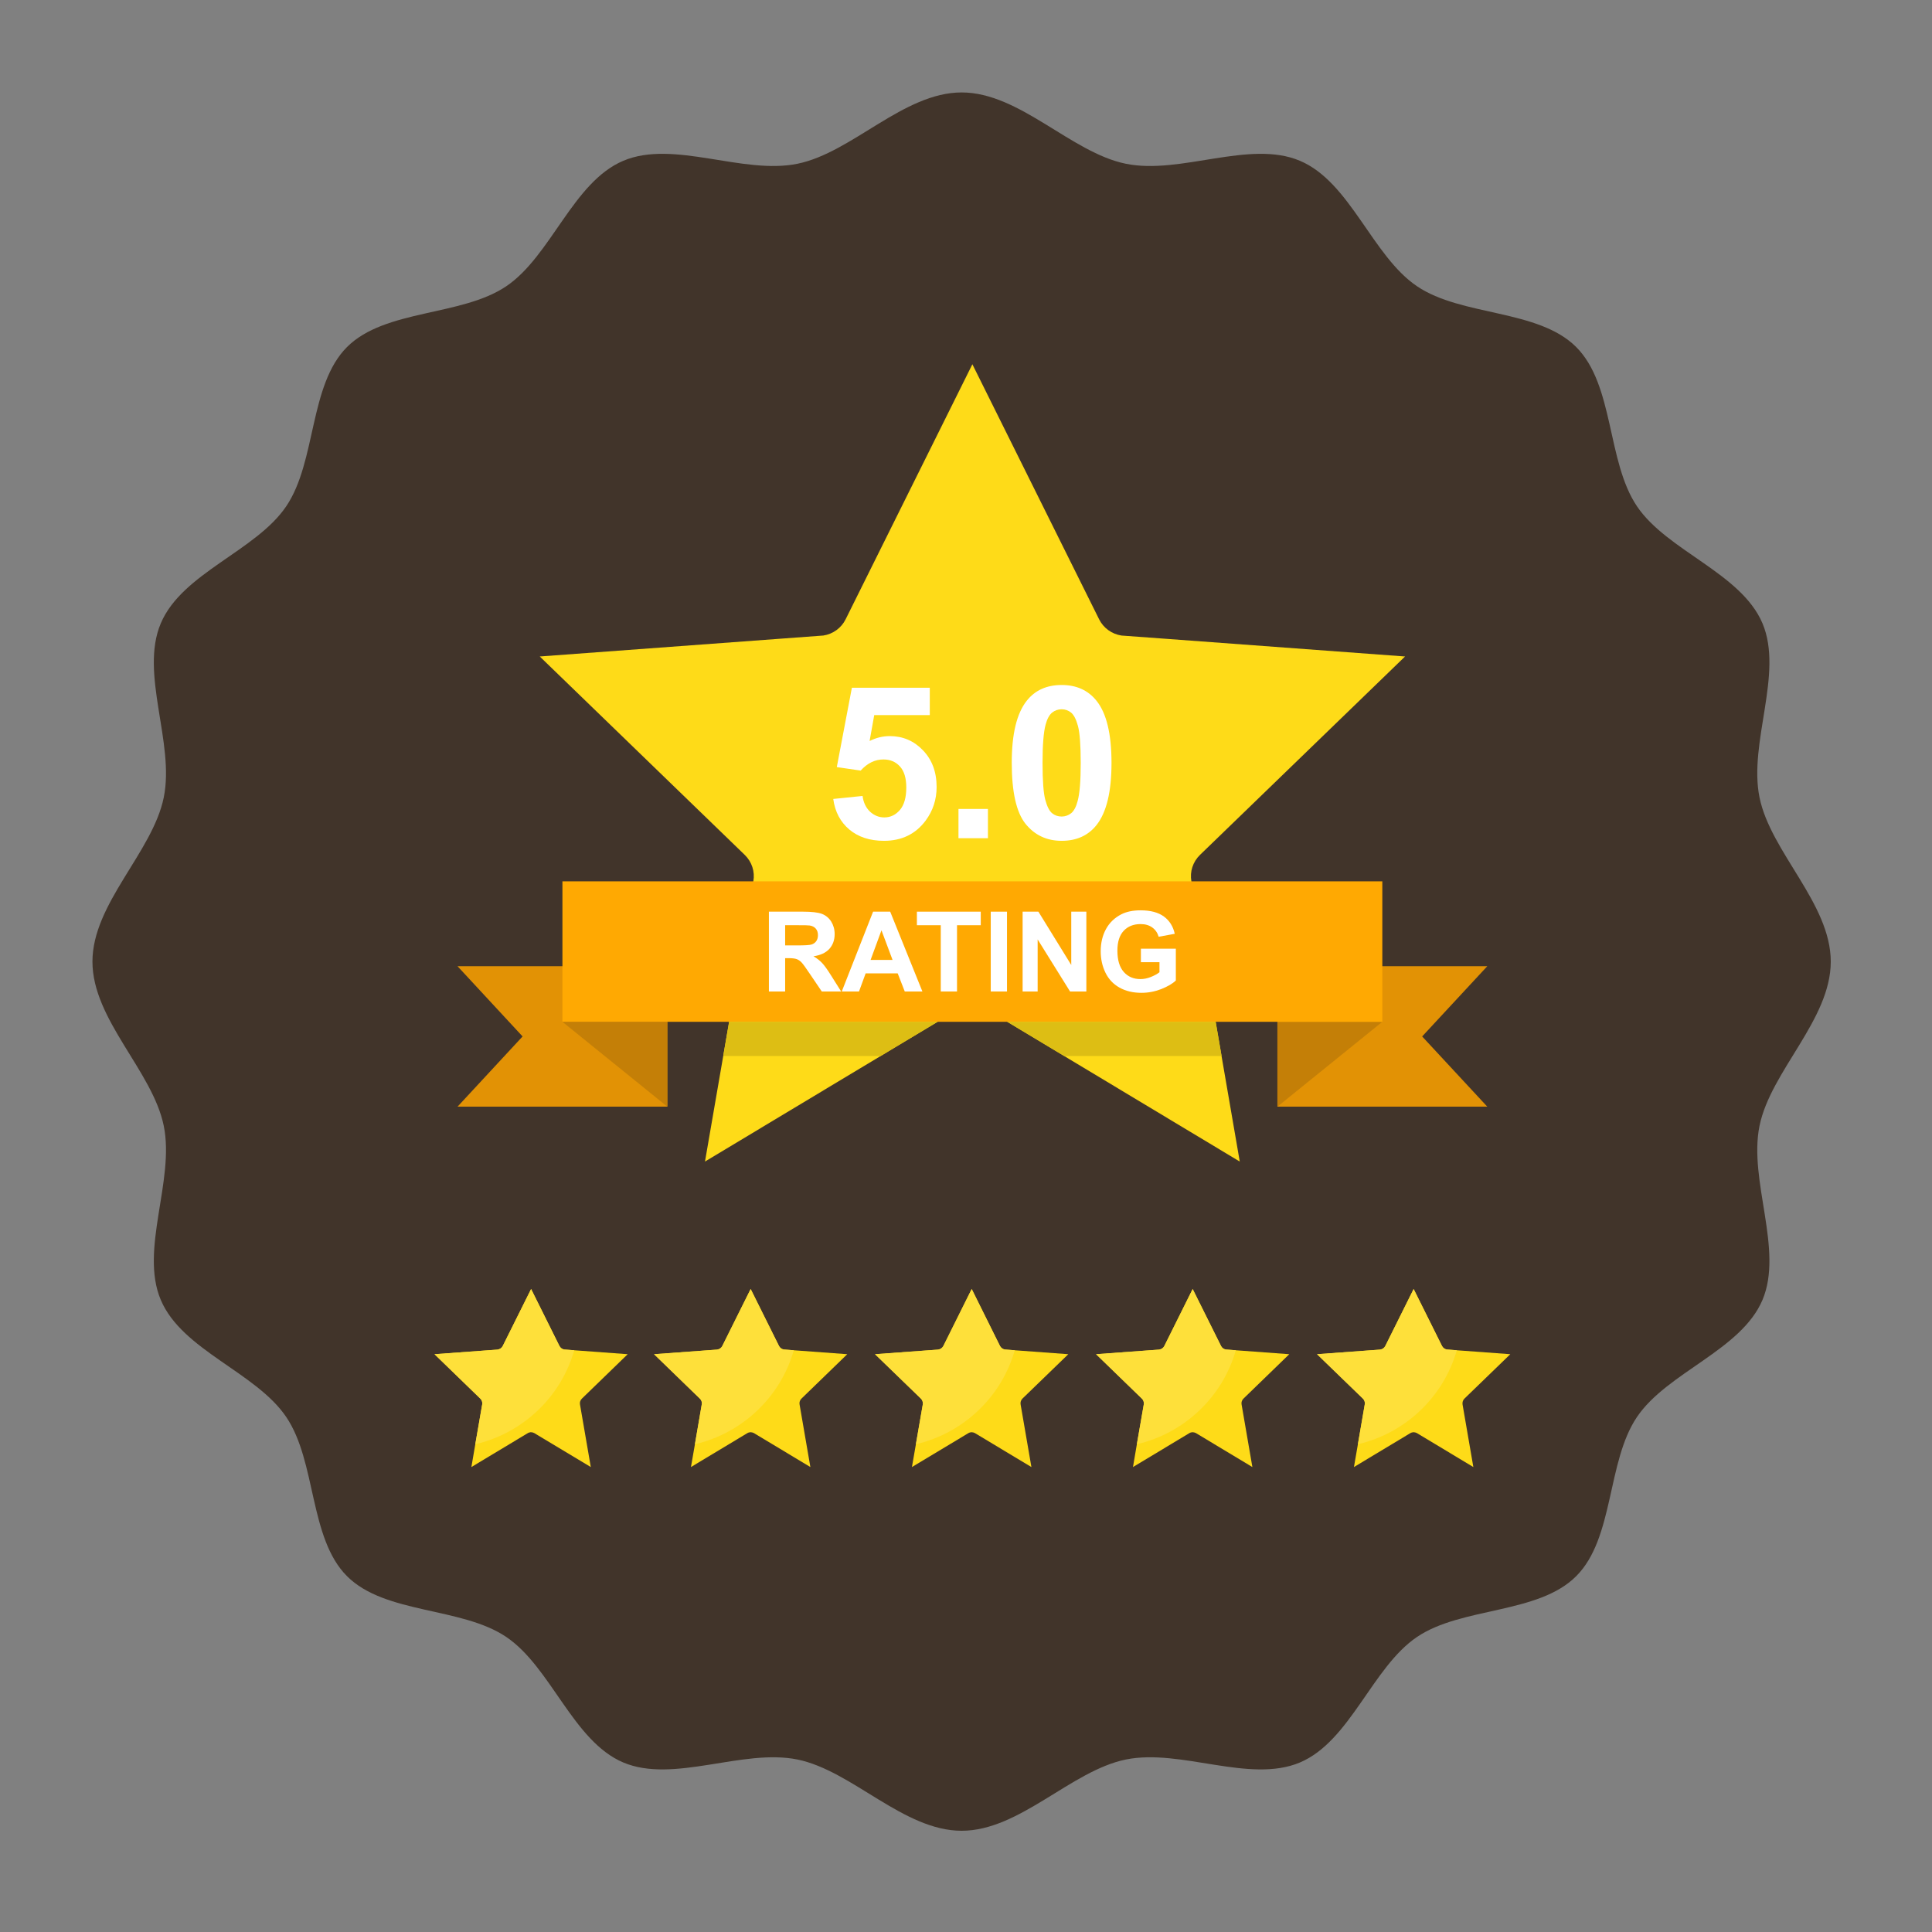 <svg xmlns="http://www.w3.org/2000/svg" xmlns:xlink="http://www.w3.org/1999/xlink" width="150" zoomAndPan="magnify" viewBox="0 0 112.5 112.5" height="150" preserveAspectRatio="xMidYMid meet" version="1.0"><rect x="0" y="0" width="112.5" height="112.5" fill="#808080" stroke="none"/><defs><clipPath id="8d83d4d318"><path d="M 5.383 5.383 L 106.934 5.383 L 106.934 106.934 L 5.383 106.934 Z M 5.383 5.383 " clip-rule="nonzero"/></clipPath><clipPath id="028ab6433a"><path d="M 38 75 L 50 75 L 50 85.434 L 38 85.434 Z M 38 75 " clip-rule="nonzero"/></clipPath><clipPath id="44ba4a7a48"><path d="M 25.254 75 L 37 75 L 37 85.434 L 25.254 85.434 Z M 25.254 75 " clip-rule="nonzero"/></clipPath><clipPath id="675b01c4bf"><path d="M 25.254 75 L 34 75 L 34 85 L 25.254 85 Z M 25.254 75 " clip-rule="nonzero"/></clipPath><clipPath id="6f8329b717"><path d="M 50 75 L 63 75 L 63 85.434 L 50 85.434 Z M 50 75 " clip-rule="nonzero"/></clipPath><clipPath id="213a13c22b"><path d="M 63 75 L 76 75 L 76 85.434 L 63 85.434 Z M 63 75 " clip-rule="nonzero"/></clipPath><clipPath id="befcd4f9eb"><path d="M 76 75 L 87.977 75 L 87.977 85.434 L 76 85.434 Z M 76 75 " clip-rule="nonzero"/></clipPath><clipPath id="b98ea8f404"><path d="M 31 21.219 L 82 21.219 L 82 68 L 31 68 Z M 31 21.219 " clip-rule="nonzero"/></clipPath><clipPath id="cab503e815"><path d="M 74.383 59.5 L 80.492 59.5 L 80.492 64.441 L 74.383 64.441 Z M 74.383 59.5 " clip-rule="nonzero"/></clipPath><clipPath id="c0da88dfcc"><path d="M 74.383 64.441 L 74.383 59.5 L 80.492 59.5 L 74.383 64.441 " clip-rule="nonzero"/></clipPath><clipPath id="856eda33ff"><path d="M 74.383 64.441 L 74.383 59.5 L 80.492 59.5 L 74.383 64.441 " clip-rule="nonzero"/></clipPath><radialGradient gradientTransform="matrix(-1.003, 0, 0, 0.997, 77.438, 61.971)" gradientUnits="userSpaceOnUse" r="2.776" cx="0" id="faf27d0028" cy="0" fx="0" fy="0"><stop stop-opacity="1" stop-color="rgb(76.9%, 49.799%, 2.699%)" offset="0"/><stop stop-opacity="1" stop-color="rgb(76.9%, 49.799%, 2.699%)" offset="1"/></radialGradient><clipPath id="705ec2ff73"><path d="M 32.75 59.5 L 38.859 59.5 L 38.859 64.441 L 32.75 64.441 Z M 32.75 59.5 " clip-rule="nonzero"/></clipPath><clipPath id="1575fffe90"><path d="M 38.859 64.441 L 32.75 59.5 L 38.859 59.5 L 38.859 64.441 " clip-rule="nonzero"/></clipPath><clipPath id="1ecf6f54e3"><path d="M 38.859 64.441 L 32.75 59.5 L 38.859 59.5 L 38.859 64.441 " clip-rule="nonzero"/></clipPath><radialGradient gradientTransform="matrix(1.003, 0, 0, 0.997, 35.805, 61.971)" gradientUnits="userSpaceOnUse" r="2.776" cx="0" id="1f1e5b7115" cy="0" fx="0" fy="0"><stop stop-opacity="1" stop-color="rgb(76.9%, 49.799%, 2.699%)" offset="0"/><stop stop-opacity="1" stop-color="rgb(76.9%, 49.799%, 2.699%)" offset="1"/></radialGradient></defs><g clip-path="url(#8d83d4d318)"><path fill="#41342a" d="M 55.996 5.383 C 59.379 5.383 62.363 8.883 65.555 9.535 C 68.746 10.188 72.762 8.121 75.695 9.363 C 78.629 10.602 79.902 14.906 82.512 16.668 C 85.117 18.43 89.566 17.992 91.781 20.207 C 94 22.426 93.559 26.871 95.32 29.48 C 97.082 32.09 101.387 33.363 102.629 36.297 C 103.867 39.227 101.805 43.246 102.457 46.438 C 103.109 49.629 106.605 52.613 106.605 55.996 C 106.605 59.379 103.109 62.363 102.457 65.555 C 101.805 68.746 103.867 72.766 102.629 75.695 C 101.387 78.629 97.082 79.902 95.32 82.512 C 93.559 85.117 94 89.566 91.781 91.781 C 89.566 94 85.117 93.559 82.512 95.32 C 79.902 97.082 78.629 101.387 75.695 102.629 C 72.762 103.867 68.746 101.805 65.555 102.457 C 62.363 103.109 59.379 106.605 55.996 106.605 C 52.609 106.605 49.625 103.109 46.438 102.457 C 43.246 101.805 39.227 103.867 36.293 102.629 C 33.363 101.387 32.09 97.082 29.48 95.32 C 26.871 93.559 22.426 94 20.207 91.781 C 17.992 89.566 18.43 85.117 16.668 82.512 C 14.906 79.902 10.602 78.629 9.363 75.695 C 8.121 72.766 10.188 68.746 9.535 65.555 C 8.883 62.363 5.383 59.379 5.383 55.996 C 5.383 52.613 8.883 49.629 9.535 46.438 C 10.188 43.246 8.121 39.227 9.363 36.297 C 10.602 33.363 14.906 32.09 16.668 29.48 C 18.43 26.871 17.992 22.426 20.207 20.207 C 22.426 17.992 26.871 18.43 29.48 16.668 C 32.09 14.906 33.363 10.602 36.293 9.363 C 39.227 8.121 43.246 10.188 46.438 9.535 C 49.625 8.883 52.609 5.383 55.996 5.383 " fill-opacity="1" fill-rule="evenodd"/></g><g clip-path="url(#028ab6433a)"><path fill="#fedb18" d="M 46.559 81.781 L 47.188 85.426 L 43.895 83.445 C 43.832 83.414 43.766 83.398 43.699 83.398 L 43.688 83.398 L 43.664 83.402 C 43.656 83.402 43.637 83.406 43.609 83.414 C 43.602 83.414 43.582 83.418 43.562 83.43 L 43.535 83.441 L 40.234 85.426 L 40.465 84.098 L 40.863 81.781 C 40.887 81.652 40.844 81.527 40.75 81.438 L 38.086 78.855 L 41.77 78.586 L 41.773 78.582 C 41.898 78.566 42.008 78.484 42.062 78.371 L 43.711 75.059 L 45.359 78.371 C 45.414 78.484 45.523 78.566 45.652 78.582 L 46.223 78.625 L 49.336 78.855 L 46.672 81.438 C 46.578 81.527 46.535 81.656 46.559 81.781 " fill-opacity="1" fill-rule="nonzero"/></g><path fill="#fee03a" d="M 40.465 84.098 L 40.863 81.781 C 40.867 81.758 40.871 81.734 40.871 81.715 C 40.871 81.609 40.828 81.512 40.75 81.438 L 38.086 78.855 L 41.77 78.586 L 41.773 78.582 C 41.898 78.566 42.008 78.484 42.062 78.371 L 43.711 75.059 L 45.359 78.371 C 45.414 78.484 45.523 78.566 45.652 78.582 L 46.223 78.625 C 45.453 81.336 43.242 83.449 40.465 84.098 " fill-opacity="1" fill-rule="nonzero"/><g clip-path="url(#44ba4a7a48)"><path fill="#fedb18" d="M 33.773 81.781 L 34.402 85.426 L 31.105 83.445 C 31.047 83.414 30.98 83.398 30.914 83.398 L 30.902 83.398 L 30.875 83.402 C 30.871 83.402 30.852 83.406 30.824 83.414 C 30.816 83.414 30.797 83.418 30.777 83.43 L 30.75 83.441 L 27.449 85.426 L 27.676 84.098 L 28.078 81.781 C 28.102 81.652 28.059 81.527 27.965 81.438 L 25.301 78.855 L 28.984 78.586 L 28.984 78.582 C 29.113 78.566 29.223 78.484 29.277 78.371 L 30.926 75.059 L 32.574 78.371 C 32.629 78.484 32.738 78.566 32.863 78.582 L 33.438 78.625 L 36.551 78.855 L 33.887 81.438 C 33.793 81.527 33.75 81.656 33.773 81.781 " fill-opacity="1" fill-rule="nonzero"/></g><g clip-path="url(#675b01c4bf)"><path fill="#fee03a" d="M 27.676 84.098 L 28.078 81.781 C 28.082 81.758 28.082 81.734 28.082 81.715 C 28.082 81.609 28.043 81.512 27.965 81.438 L 25.301 78.855 L 28.984 78.586 L 28.984 78.582 C 29.113 78.566 29.223 78.484 29.277 78.371 L 30.926 75.059 L 32.574 78.371 C 32.629 78.484 32.738 78.566 32.863 78.582 L 33.438 78.625 C 32.668 81.336 30.457 83.449 27.676 84.098 " fill-opacity="1" fill-rule="nonzero"/></g><g clip-path="url(#6f8329b717)"><path fill="#fedb18" d="M 59.43 81.781 L 60.059 85.426 L 56.762 83.445 C 56.703 83.414 56.637 83.398 56.566 83.398 L 56.555 83.398 L 56.531 83.402 C 56.523 83.402 56.504 83.406 56.48 83.414 C 56.469 83.414 56.453 83.418 56.434 83.43 L 56.406 83.441 L 53.102 85.426 L 53.332 84.098 L 53.734 81.781 C 53.754 81.652 53.711 81.527 53.621 81.438 L 50.953 78.855 L 54.641 78.586 L 54.641 78.582 C 54.77 78.566 54.875 78.484 54.934 78.371 L 56.582 75.059 L 58.227 78.371 C 58.285 78.484 58.395 78.566 58.52 78.582 L 59.09 78.625 L 62.207 78.855 L 59.539 81.438 C 59.449 81.527 59.406 81.656 59.43 81.781 " fill-opacity="1" fill-rule="nonzero"/></g><path fill="#fee03a" d="M 53.332 84.098 L 53.734 81.781 C 53.738 81.758 53.738 81.734 53.738 81.715 C 53.738 81.609 53.695 81.512 53.621 81.438 L 50.953 78.855 L 54.641 78.586 L 54.641 78.582 C 54.77 78.566 54.875 78.484 54.934 78.371 L 56.582 75.059 L 58.227 78.371 C 58.285 78.484 58.395 78.566 58.52 78.582 L 59.09 78.625 C 58.32 81.336 56.109 83.449 53.332 84.098 " fill-opacity="1" fill-rule="nonzero"/><g clip-path="url(#213a13c22b)"><path fill="#fedb18" d="M 72.297 81.781 L 72.926 85.426 L 69.633 83.445 C 69.57 83.414 69.504 83.398 69.438 83.398 L 69.426 83.398 L 69.398 83.402 C 69.391 83.402 69.371 83.406 69.348 83.414 C 69.336 83.414 69.32 83.418 69.301 83.43 L 69.273 83.441 L 65.973 85.426 L 66.199 84.098 L 66.602 81.781 C 66.625 81.652 66.582 81.527 66.488 81.438 L 63.824 78.855 L 67.508 78.586 L 67.512 78.582 C 67.637 78.566 67.746 78.484 67.801 78.371 L 69.449 75.059 L 71.098 78.371 C 71.152 78.484 71.262 78.566 71.387 78.582 L 71.961 78.625 L 75.074 78.855 L 72.41 81.438 C 72.316 81.527 72.273 81.656 72.297 81.781 " fill-opacity="1" fill-rule="nonzero"/></g><path fill="#fee03a" d="M 66.199 84.098 L 66.602 81.781 C 66.605 81.758 66.605 81.734 66.605 81.715 C 66.605 81.609 66.566 81.512 66.488 81.438 L 63.824 78.855 L 67.508 78.586 L 67.512 78.582 C 67.637 78.566 67.746 78.484 67.801 78.371 L 69.449 75.059 L 71.098 78.371 C 71.152 78.484 71.262 78.566 71.387 78.582 L 71.961 78.625 C 71.191 81.336 68.98 83.449 66.199 84.098 " fill-opacity="1" fill-rule="nonzero"/><g clip-path="url(#befcd4f9eb)"><path fill="#fedb18" d="M 85.164 81.781 L 85.793 85.426 L 82.5 83.445 C 82.438 83.414 82.371 83.398 82.305 83.398 L 82.293 83.398 L 82.27 83.402 C 82.262 83.402 82.242 83.406 82.219 83.414 C 82.207 83.414 82.191 83.418 82.172 83.43 L 82.141 83.441 L 78.84 85.426 L 79.07 84.098 L 79.469 81.781 C 79.492 81.652 79.449 81.527 79.359 81.438 L 76.691 78.855 L 80.375 78.586 L 80.379 78.582 C 80.504 78.566 80.613 78.484 80.668 78.371 L 82.316 75.059 L 83.965 78.371 C 84.023 78.484 84.129 78.566 84.258 78.582 L 84.828 78.625 L 87.945 78.855 L 85.277 81.438 C 85.184 81.527 85.145 81.656 85.164 81.781 " fill-opacity="1" fill-rule="nonzero"/></g><path fill="#fee03a" d="M 79.07 84.098 L 79.469 81.781 C 79.473 81.758 79.477 81.734 79.477 81.715 C 79.477 81.609 79.434 81.512 79.359 81.438 L 76.691 78.855 L 80.375 78.586 L 80.379 78.582 C 80.504 78.566 80.613 78.484 80.668 78.371 L 82.316 75.059 L 83.965 78.371 C 84.023 78.484 84.129 78.566 84.258 78.582 L 84.828 78.625 C 84.059 81.336 81.848 83.449 79.07 84.098 " fill-opacity="1" fill-rule="nonzero"/><g clip-path="url(#b98ea8f404)"><path fill="#fedb18" d="M 69.375 51.32 L 72.191 67.637 L 57.438 58.77 C 57.168 58.625 56.867 58.559 56.566 58.57 L 56.516 58.57 L 56.402 58.582 C 56.371 58.586 56.281 58.598 56.172 58.625 C 56.125 58.637 56.051 58.66 55.961 58.695 C 55.918 58.715 55.879 58.734 55.836 58.754 L 41.051 67.637 L 42.078 61.695 L 43.867 51.32 C 43.969 50.754 43.781 50.184 43.367 49.781 L 31.43 38.227 L 47.93 37.008 L 47.938 37.008 C 48.504 36.922 48.992 36.566 49.242 36.059 L 56.621 21.211 L 64 36.059 C 64.25 36.566 64.738 36.922 65.305 37.008 L 67.867 37.195 L 81.816 38.227 L 69.875 49.781 C 69.461 50.184 69.273 50.758 69.375 51.32 " fill-opacity="1" fill-rule="nonzero"/></g><path fill="#ffffff" d="M 48.52 46.523 L 50.227 46.348 C 50.277 46.73 50.422 47.035 50.66 47.262 C 50.902 47.484 51.18 47.598 51.492 47.598 C 51.852 47.598 52.152 47.453 52.402 47.164 C 52.648 46.875 52.773 46.438 52.773 45.855 C 52.773 45.312 52.652 44.902 52.402 44.629 C 52.156 44.359 51.836 44.223 51.441 44.223 C 50.949 44.223 50.508 44.438 50.117 44.871 L 48.727 44.668 L 49.605 40.047 L 54.141 40.047 L 54.141 41.641 L 50.906 41.641 L 50.637 43.148 C 51.02 42.957 51.41 42.863 51.809 42.863 C 52.57 42.863 53.215 43.137 53.742 43.688 C 54.273 44.238 54.539 44.949 54.539 45.828 C 54.539 46.559 54.324 47.211 53.898 47.785 C 53.316 48.566 52.508 48.961 51.473 48.961 C 50.648 48.961 49.973 48.738 49.453 48.301 C 48.934 47.859 48.621 47.27 48.52 46.523 " fill-opacity="1" fill-rule="nonzero"/><path fill="#ffffff" d="M 55.812 48.809 L 55.812 47.105 L 57.527 47.105 L 57.527 48.809 L 55.812 48.809 " fill-opacity="1" fill-rule="nonzero"/><path fill="#ffffff" d="M 61.82 41.301 C 61.609 41.301 61.426 41.367 61.262 41.496 C 61.102 41.629 60.973 41.863 60.883 42.203 C 60.766 42.645 60.707 43.383 60.707 44.426 C 60.707 45.469 60.762 46.184 60.867 46.574 C 60.973 46.965 61.105 47.227 61.266 47.355 C 61.426 47.484 61.609 47.547 61.82 47.547 C 62.027 47.547 62.211 47.48 62.375 47.352 C 62.535 47.219 62.664 46.984 62.75 46.645 C 62.871 46.207 62.93 45.469 62.93 44.426 C 62.93 43.383 62.875 42.668 62.77 42.277 C 62.664 41.887 62.531 41.629 62.371 41.496 C 62.211 41.367 62.027 41.301 61.82 41.301 Z M 61.82 39.887 C 62.684 39.887 63.363 40.195 63.852 40.809 C 64.434 41.535 64.723 42.742 64.723 44.426 C 64.723 46.109 64.43 47.316 63.844 48.051 C 63.359 48.656 62.684 48.961 61.82 48.961 C 60.949 48.961 60.246 48.629 59.711 47.965 C 59.18 47.297 58.914 46.113 58.914 44.41 C 58.914 42.734 59.207 41.531 59.793 40.797 C 60.277 40.191 60.953 39.887 61.82 39.887 " fill-opacity="1" fill-rule="nonzero"/><path fill="#e29205" d="M 74.383 64.441 L 86.605 64.441 L 82.812 60.352 L 86.605 56.262 L 74.383 56.262 L 74.383 64.441 " fill-opacity="1" fill-rule="nonzero"/><g clip-path="url(#cab503e815)"><g clip-path="url(#c0da88dfcc)"><g clip-path="url(#856eda33ff)"><path fill="url(#faf27d0028)" d="M 80.492 59.5 L 80.492 64.441 L 74.383 64.441 L 74.383 59.5 Z M 80.492 59.5 " fill-rule="nonzero"/></g></g></g><path fill="#e29205" d="M 38.859 64.441 L 26.641 64.441 L 30.43 60.352 L 26.641 56.262 L 38.859 56.262 L 38.859 64.441 " fill-opacity="1" fill-rule="nonzero"/><path fill="#ffa902" d="M 80.492 59.5 L 32.75 59.5 L 32.75 51.32 L 80.492 51.32 L 80.492 59.5 " fill-opacity="1" fill-rule="nonzero"/><g clip-path="url(#705ec2ff73)"><g clip-path="url(#1575fffe90)"><g clip-path="url(#1ecf6f54e3)"><path fill="url(#1f1e5b7115)" d="M 32.75 59.5 L 32.75 64.441 L 38.859 64.441 L 38.859 59.5 Z M 32.75 59.5 " fill-rule="nonzero"/></g></g></g><path fill="#ffffff" d="M 45.719 55.051 L 46.418 55.051 C 46.871 55.051 47.152 55.035 47.266 54.996 C 47.379 54.957 47.469 54.891 47.531 54.801 C 47.598 54.707 47.629 54.59 47.629 54.449 C 47.629 54.293 47.586 54.168 47.5 54.07 C 47.418 53.977 47.301 53.914 47.145 53.891 C 47.07 53.879 46.84 53.875 46.457 53.875 L 45.719 53.875 Z M 44.773 57.734 L 44.773 53.086 L 46.762 53.086 C 47.262 53.086 47.625 53.129 47.852 53.211 C 48.078 53.297 48.262 53.445 48.398 53.656 C 48.531 53.871 48.602 54.117 48.602 54.391 C 48.602 54.738 48.496 55.027 48.293 55.254 C 48.086 55.48 47.777 55.625 47.367 55.684 C 47.57 55.801 47.738 55.934 47.871 56.074 C 48.004 56.215 48.184 56.465 48.41 56.828 L 48.98 57.734 L 47.852 57.734 L 47.168 56.723 C 46.926 56.363 46.762 56.133 46.672 56.039 C 46.582 55.945 46.484 55.883 46.387 55.848 C 46.285 55.812 46.129 55.793 45.91 55.793 L 45.719 55.793 L 45.719 57.734 L 44.773 57.734 " fill-opacity="1" fill-rule="nonzero"/><path fill="#ffffff" d="M 51.973 55.895 L 51.328 54.172 L 50.695 55.895 Z M 53.711 57.734 L 52.684 57.734 L 52.273 56.68 L 50.406 56.68 L 50.02 57.734 L 49.016 57.734 L 50.84 53.086 L 51.836 53.086 L 53.711 57.734 " fill-opacity="1" fill-rule="nonzero"/><path fill="#ffffff" d="M 54.781 57.734 L 54.781 53.875 L 53.391 53.875 L 53.391 53.086 L 57.109 53.086 L 57.109 53.875 L 55.727 53.875 L 55.727 57.734 L 54.781 57.734 " fill-opacity="1" fill-rule="nonzero"/><path fill="#ffffff" d="M 57.691 57.734 L 57.691 53.086 L 58.637 53.086 L 58.637 57.734 L 57.691 57.734 " fill-opacity="1" fill-rule="nonzero"/><path fill="#ffffff" d="M 59.547 57.734 L 59.547 53.086 L 60.465 53.086 L 62.379 56.191 L 62.379 53.086 L 63.258 53.086 L 63.258 57.734 L 62.309 57.734 L 60.422 54.703 L 60.422 57.734 L 59.547 57.734 " fill-opacity="1" fill-rule="nonzero"/><path fill="#ffffff" d="M 66.434 56.027 L 66.434 55.242 L 68.469 55.242 L 68.469 57.094 C 68.27 57.285 67.984 57.449 67.609 57.598 C 67.234 57.742 66.852 57.812 66.469 57.812 C 65.977 57.812 65.551 57.711 65.188 57.508 C 64.824 57.305 64.551 57.012 64.367 56.633 C 64.184 56.254 64.094 55.84 64.094 55.395 C 64.094 54.91 64.195 54.48 64.398 54.105 C 64.602 53.73 64.902 53.441 65.297 53.238 C 65.598 53.086 65.969 53.008 66.418 53.008 C 66.996 53.008 67.449 53.129 67.777 53.371 C 68.105 53.613 68.312 53.949 68.406 54.375 L 67.469 54.547 C 67.402 54.32 67.281 54.141 67.098 54.008 C 66.914 53.875 66.688 53.809 66.418 53.809 C 66.004 53.809 65.676 53.941 65.434 54.199 C 65.188 54.461 65.066 54.844 65.066 55.355 C 65.066 55.906 65.191 56.32 65.438 56.598 C 65.684 56.875 66.008 57.012 66.406 57.012 C 66.605 57.012 66.801 56.973 67 56.895 C 67.199 56.816 67.371 56.727 67.516 56.613 L 67.516 56.027 L 66.434 56.027 " fill-opacity="1" fill-rule="nonzero"/><path fill="#dedcd9" d="M 51.277 61.492 L 54.594 59.5 L 51.277 61.492 M 42.113 61.492 L 42.457 59.5 L 42.113 61.492 " fill-opacity="1" fill-rule="nonzero"/><path fill="#ddbe14" d="M 51.277 61.492 L 42.113 61.492 L 42.457 59.5 L 54.594 59.5 L 51.277 61.492 " fill-opacity="1" fill-rule="nonzero"/><path fill="#dedcd9" d="M 71.133 61.492 L 70.789 59.5 L 71.133 61.492 " fill-opacity="1" fill-rule="nonzero"/><path fill="#ddbe14" d="M 71.133 61.492 L 61.969 61.492 L 58.656 59.5 L 70.789 59.5 L 71.133 61.492 " fill-opacity="1" fill-rule="nonzero"/></svg>